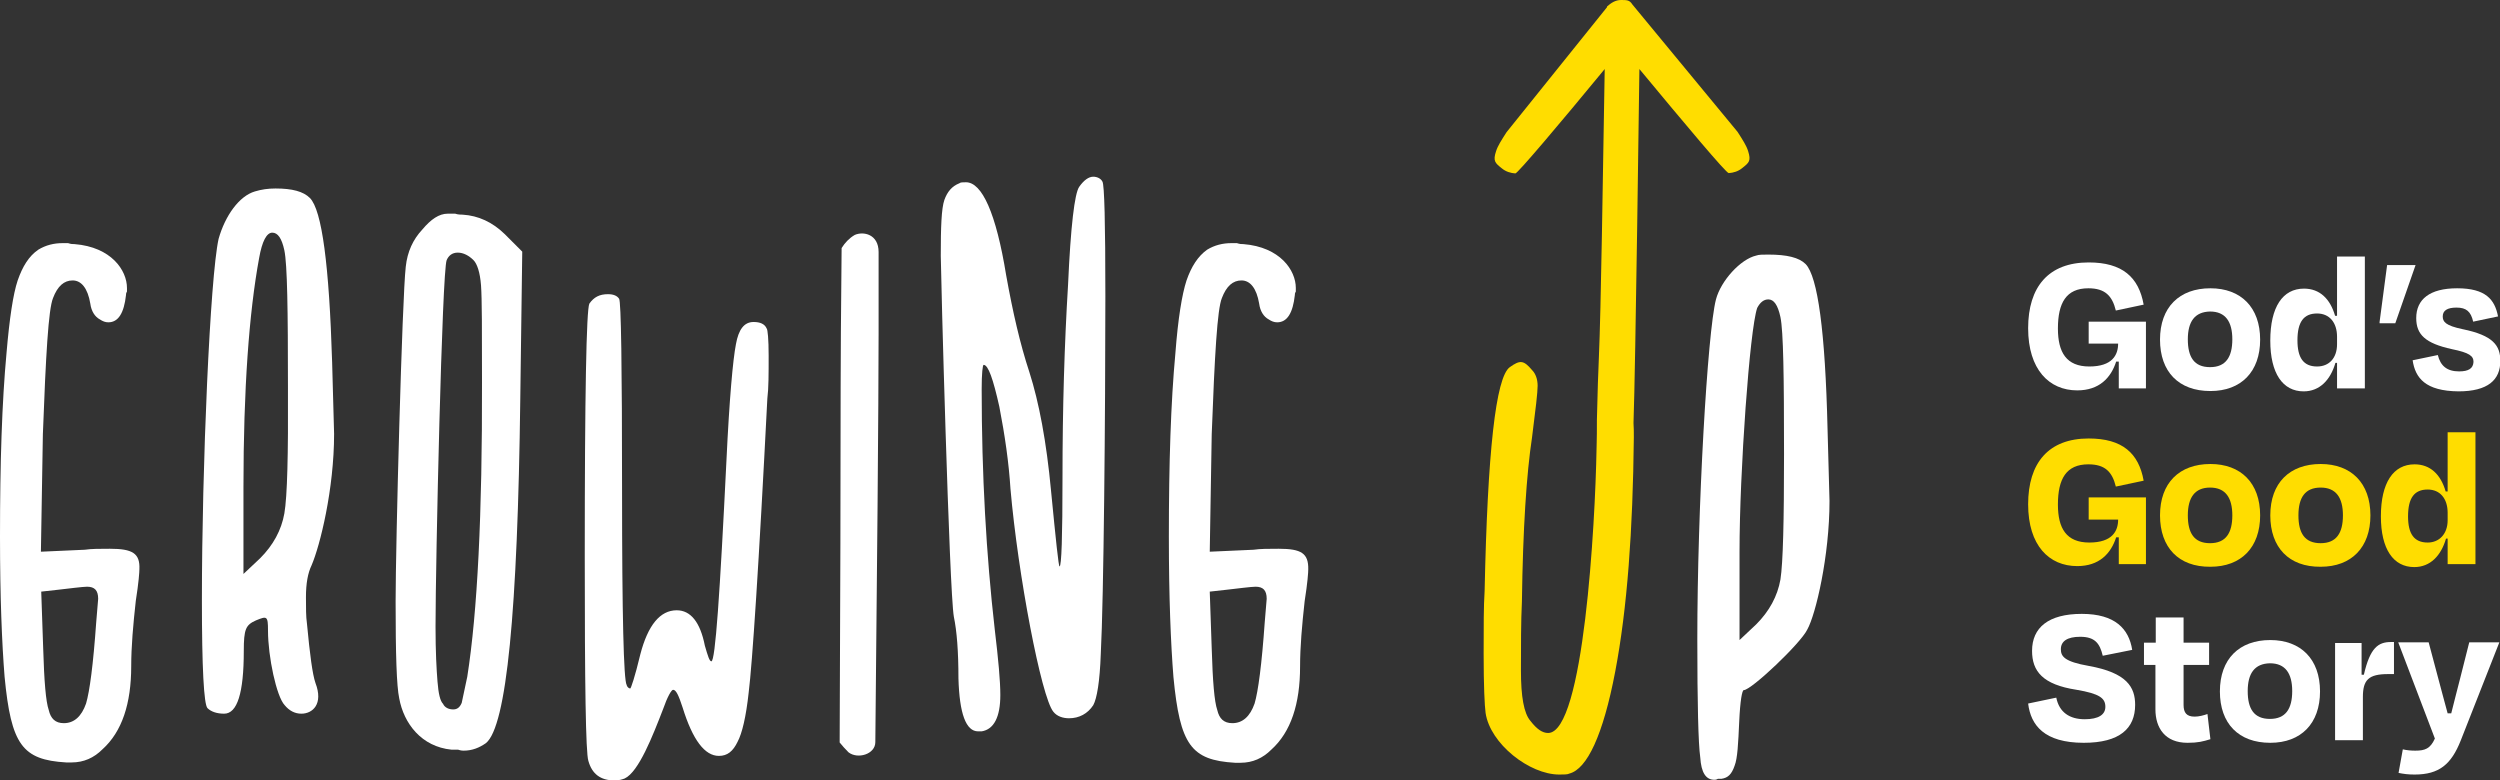 <svg xmlns="http://www.w3.org/2000/svg" xmlns:xlink="http://www.w3.org/1999/xlink" id="Layer_1" x="0px" y="0px" viewBox="0 0 764 238.4" xml:space="preserve"><rect x="0" y="0" width="764" height="238.4" fill="#333333" stroke="none"/> <g> <path fill="#FFFFFF" d="M33.6,167.7c-3.1,0-5.7,0-7.7,0.3l-13.4,0.6l0.6-35.9c0.9-24.2,1.7-38.2,3.1-41.6c1.4-3.7,3.4-5.4,6-5.4 c2.6,0,4.6,2.3,5.4,7.1c0.3,2.3,1.4,4,2.9,4.8c0.9,0.6,1.7,0.9,2.6,0.9c3.1,0,4.8-2.9,5.4-8.3c0-0.3,0-0.6,0.3-1.1v-1.1 c0-5.4-4.8-12.5-16-13.4c-0.6,0-1.1,0-2-0.3h-1.7c-2.6,0-5.1,0.6-7.4,2c-2.9,2-4.8,5.1-6.3,9.4C4,89.9,2.9,97.3,2,107.8 c-1.4,15.1-2,33.6-2,56.2c0,18.5,0.6,32.8,1.4,42.8c2,20.8,5.4,25.4,18.8,26.2h1.7c3.7,0,6.8-1.4,9.4-4c6-5.4,8.8-14,8.8-25.4 c0-6,0.6-12.8,1.4-20c0.9-5.7,1.1-8.8,1.1-9.7C42.8,169.1,40.5,167.7,33.6,167.7z M29.4,190.2c-0.9,12.8-2,21.1-3.1,24.8 c-1.4,4-3.7,6-6.8,6c-2.6,0-4-1.4-4.6-4c-0.9-2.6-1.4-8.8-1.7-18.8l-0.6-17.4l5.4-0.6c2.6-0.3,7.4-0.9,8.6-0.9 c2.3,0,3.4,1.1,3.4,3.7L29.4,190.2z"></path> <path fill="#FFFFFF" d="M102.1,132.6l-0.6-21.9c-0.9-29.6-3.1-46.5-6.8-50.2c-2-2-5.4-2.9-10.5-2.9c-2.3,0-4.3,0.3-6.3,0.9 c-4.8,1.4-9.1,7.4-11.1,14.5c-2.6,11.7-5.1,69.6-5.1,110.3c0,20.8,0.6,31.9,1.7,33.1c1.1,1.1,2.9,1.7,5.1,1.7c4,0,6-6.3,6-19.1 c0-6.8,0.6-8,3.7-9.4c3.4-1.4,3.7-1.4,3.7,3.1c0,8,2.6,20.2,5.1,22.8c1.4,1.7,3.1,2.6,5.1,2.6c3.4,0,6.8-2.9,4.3-9.4 c-0.9-2.6-1.7-8.6-2.6-18.2c-0.3-2-0.3-4.8-0.3-8c0-4.3,0.6-7.4,1.7-9.7C97.8,166.8,102.1,149.5,102.1,132.6z M86.9,156.9 c-0.9,5.1-3.4,9.7-7.4,13.7l-5.1,4.8v-26.5c0-29.9,1.7-53.3,4.8-70.1c0.9-5.1,2.3-7.7,4-7.7s2.9,1.7,3.7,5.4 c0.9,4.3,1.1,18.2,1.1,42.2C88.1,138.9,87.8,151.7,86.9,156.9z"></path> <path fill="#FFFFFF" d="M141.4,65.6c-0.6,0-1.4,0-2.3-0.3h-2.3c-2.6,0-5.1,1.7-7.7,4.8c-2.9,3.1-4.6,6.8-5.1,11.4 c-1.1,9.4-3.1,85-3.1,102.3c0,16,0.3,25.9,1.1,29.6c1.4,7.7,6.8,14.8,16,15.7h2c0.9,0.3,1.4,0.3,1.7,0.3c2.6,0,4.8-0.9,6.8-2.3 c6.3-5.1,9.7-40.2,10.5-105.2l0.6-45l-5.4-5.4C150.5,67.9,146.2,65.9,141.4,65.6z M142.8,206.8l-1.7,8c-0.6,1.4-1.4,2-2.6,2 c-1.4,0-2.6-0.6-3.1-1.7c-0.9-0.9-1.4-3.1-1.7-6.8c-0.3-3.7-0.6-9.1-0.6-16.8c0-19.7,2-108.6,3.4-112c0.6-1.4,1.7-2.3,3.4-2.3 c1.7,0,3.4,0.9,4.8,2.3c1.1,1.1,2,3.7,2.3,7.7c0.3,4,0.3,14,0.3,29.6C147.4,157.1,145.9,187.1,142.8,206.8z"></path> <path fill="#FFFFFF" d="M234.9,108.7c0-5.1-0.3-8-0.6-8.3c-0.6-1.4-2-2-4-2c-2.9,0-4.6,2.3-5.4,6.8c-0.9,4.6-2,16.5-2.9,35.6 c-2,40.8-3.4,61.3-4.6,61.3c-0.6,0-1.1-1.7-2-4.8c-1.4-7.1-4.3-10.8-8.6-10.8c-5.1,0-8.8,4.6-11.1,13.4c-1.7,7.1-2.9,10.5-3.1,10.5 c-0.3,0-0.9-0.3-1.1-1.1c-0.9-1.4-1.4-21.1-1.4-59.3c0-38.2-0.3-57.9-0.9-58.7c-0.6-0.9-1.7-1.4-3.4-1.4c-2.6,0-4.3,0.9-5.7,2.9 c-0.9,2-1.4,27.7-1.4,77.3c0,39.1,0.3,59.9,1.1,62.4c1.1,4,3.7,6,8,6c1.4,0,2.3-0.3,3.1-0.6c4.3-2,8.6-13.1,11.7-21.1 c1.4-4,2.6-6,3.1-6c0.9,0,1.7,1.7,2.9,5.4c3.1,10,6.8,14.8,11.1,14.8c2.6,0,4.3-1.4,5.7-4.3c1.4-2.6,2.6-7.7,3.4-15.1 c1.1-8.8,3.1-38.8,5.7-89.8C234.9,118.7,234.9,114.1,234.9,108.7z"></path> <path fill="#FFFFFF" d="M334.1,54c-1.4,0-2.9,1.1-4.3,3.1c-1.4,2-2.6,12-3.4,29.9c-1.1,18-1.7,37.6-1.7,59c0,18-0.3,27.1-0.9,27.1 c-0.3,0-1.1-7.7-2.6-23.1c-1.4-15.1-3.7-27.1-6.6-36.2c-2.9-8.8-5.1-18.5-7.1-29.6c-3.1-19.1-7.4-28.5-12.3-28.5 c-0.9,0-1.7,0-2,0.3c-2.3,0.9-3.7,2.6-4.6,5.1c-0.9,2.6-1.1,8.3-1.1,17.1c0,4.3,2.6,102.6,4,110.3c0.9,4.3,1.4,10.5,1.4,18.8 c0.3,10.8,2.3,16.2,6,16.2h1.1c3.7-0.6,5.7-4.3,5.7-11.1c0-4.3-0.6-10.8-1.7-20c-2.6-22.8-4-47.3-4-73.5c0-4.8,0.3-7.4,0.6-7.4 c1.4,0,2.9,4.3,4.8,12.8c1.7,8.8,2.9,17.1,3.4,25.1c2.3,26.2,9.4,63.6,13.1,68.1c1.1,1.4,2.9,2,4.8,2c3.1,0,5.7-1.4,7.4-4 c1.1-2,2-7.1,2.3-15.7c0.9-16.8,1.4-73.5,1.4-109.2c0-22.5-0.3-34.2-0.9-35.1C336.4,54.5,335.2,54,334.1,54z"></path> <path fill="#FFFFFF" d="M390.8,167.7c-3.1,0-5.7,0-7.7,0.3l-13.4,0.6l0.6-35.9c0.9-24.2,1.7-38.2,3.1-41.6c1.4-3.7,3.4-5.4,6-5.4 s4.6,2.3,5.4,7.1c0.3,2.3,1.4,4,2.9,4.8c0.9,0.6,1.7,0.9,2.6,0.9c3.1,0,4.8-2.9,5.4-8.3c0-0.3,0-0.6,0.3-1.1v-1.1 c0-5.4-4.8-12.5-16-13.4c-0.6,0-1.1,0-2-0.3h-1.7c-2.6,0-5.1,0.6-7.4,2c-2.8,2-4.8,5.1-6.3,9.4c-1.4,4.3-2.6,11.7-3.4,22.2 c-1.4,15.1-2,33.6-2,56.2c0,18.5,0.6,32.8,1.4,42.8c2,20.8,5.4,25.4,18.8,26.2h1.7c3.7,0,6.8-1.4,9.4-4c6-5.4,8.8-14,8.8-25.4 c0-6,0.6-12.8,1.4-20c0.9-5.7,1.1-8.8,1.1-9.7C399.9,169.1,397.7,167.7,390.8,167.7z M386.5,190.2c-0.9,12.8-2,21.1-3.1,24.8 c-1.4,4-3.7,6-6.8,6c-2.6,0-4-1.4-4.6-4c-0.9-2.6-1.4-8.8-1.7-18.8l-0.6-17.4l5.4-0.6c2.6-0.3,7.4-0.9,8.6-0.9 c2.3,0,3.4,1.1,3.4,3.7L386.5,190.2z"></path> <path fill="#FFFFFF" d="M267.5,226.8c0.5-47.1,1-104.5,1-125V77c0-5.4-4.6-6.4-7.3-5.2c-1.7,1-3,2.4-4,4 c-0.2,25.2-0.3,29.3-0.3,42.5c0,20.4-0.1,71.5-0.3,108.6c0.8,1,1.7,2,2.7,3C262.1,232.1,267.5,230.5,267.5,226.8z"></path> </g> <g> <g> <path fill="#FFFFFF" d="M619.8,100.3c0-12.6,6.2-20.1,18.5-20.1c10.3,0,15.3,4.5,16.8,12.9l-8.5,1.8c-1.1-4.5-3.3-6.8-8.4-6.8 c-6.8,0-9.3,4.5-9.3,12.3c0,7.3,2.6,11.6,9.6,11.6c7,0,8.8-3.5,8.8-7h-9v-6.7h17.5v20.4h-8.3v-8.2h-0.8c-1.6,5-5.2,8.8-11.9,8.8 C626.2,119.3,619.8,112.9,619.8,100.3z"></path> <path fill="#FFFFFF" d="M660.1,103.8c0-9.9,5.9-15.7,15.4-15.7c9.3,0,15.2,5.8,15.2,15.7c0,9.8-5.8,15.7-15.2,15.7 C665.8,119.5,660.1,113.6,660.1,103.8z M668.6,103.7c0,5.4,1.9,8.5,6.8,8.5c4.8,0,6.8-3.1,6.8-8.5c0-5.4-2.1-8.5-6.8-8.5 C670.7,95.3,668.6,98.3,668.6,103.7z"></path> <path fill="#FFFFFF" d="M714.2,110.9h-0.5c-1.5,5.2-4.8,8.7-9.7,8.7c-6.4,0-10.2-5.5-10.2-15.5c0-10.3,3.8-15.9,10.3-15.9 c4.8,0,8,3.1,9.5,8.3h0.6V78.4h8.5v40.3h-8.5V110.9z M714.2,105.2v-2.3c0-4.3-2.3-7.1-6.1-7.1c-4.1,0-6,2.6-6,8.2c0,5.3,1.8,8,6,8 C711.8,112,714.2,109.4,714.2,105.2z"></path> <path fill="#FFFFFF" d="M738.2,81L732,98.8h-4.8v-0.4l2.3-17.4H738.2z"></path> <path fill="#FFFFFF" d="M737.3,110.1l7.7-1.6c0.8,3.3,2.8,5,6.5,5c2.9,0,4.3-0.9,4.4-2.9c0-1.8-1.2-2.8-6.6-3.9 c-8.2-1.8-10.9-4.5-10.9-9.5c0-5.7,4.1-9.1,12.5-9.1c8.7,0,11.5,3.4,12.5,8.6l-7.6,1.6c-0.7-3.1-2.1-4.3-5.1-4.3 c-2.8,0-4.2,0.9-4.2,2.7c0,1.6,0.8,2.8,6.1,3.9c9.3,1.9,11.5,5,11.5,9.7c0,5.8-3.8,9.3-12.8,9.3 C741.2,119.5,738.1,115.5,737.3,110.1z"></path> <path fill="#FFDD00" d="M619.8,154.1c0-12.6,6.2-20.1,18.5-20.1c10.3,0,15.3,4.5,16.8,12.9l-8.5,1.8c-1.1-4.5-3.3-6.8-8.4-6.8 c-6.8,0-9.3,4.5-9.3,12.3c0,7.3,2.6,11.6,9.6,11.6c7,0,8.8-3.5,8.8-7h-9V152h17.5v20.4h-8.3v-8.2h-0.8c-1.6,5-5.2,8.8-11.9,8.8 C626.2,173,619.8,166.7,619.8,154.1z"></path> <path fill="#FFDD00" d="M660.1,157.5c0-9.9,5.9-15.7,15.4-15.7c9.3,0,15.2,5.8,15.2,15.7c0,9.8-5.8,15.7-15.2,15.7 C665.8,173.3,660.1,167.3,660.1,157.5z M668.6,157.5c0,5.4,1.9,8.5,6.8,8.5c4.8,0,6.8-3.1,6.8-8.5c0-5.4-2.1-8.5-6.8-8.5 C670.7,149,668.6,152.1,668.6,157.5z"></path> <path fill="#FFDD00" d="M693.8,157.5c0-9.9,5.9-15.7,15.4-15.7c9.3,0,15.2,5.8,15.2,15.7c0,9.8-5.8,15.7-15.2,15.7 C699.5,173.3,693.8,167.3,693.8,157.5z M702.4,157.5c0,5.4,1.9,8.5,6.8,8.5c4.8,0,6.8-3.1,6.8-8.5c0-5.4-2.1-8.5-6.8-8.5 C704.4,149,702.4,152.1,702.4,157.5z"></path> <path fill="#FFDD00" d="M748,164.6h-0.5c-1.5,5.2-4.8,8.7-9.7,8.7c-6.4,0-10.2-5.5-10.2-15.5c0-10.3,3.8-15.9,10.3-15.9 c4.8,0,8,3.1,9.5,8.3h0.6v-18.1h8.5v40.3H748V164.6z M748,159v-2.3c0-4.3-2.3-7.1-6.1-7.1c-4.1,0-6,2.6-6,8.2c0,5.3,1.8,8,6,8 C745.5,165.8,748,163.1,748,159z"></path> <path fill="#FFFFFF" d="M619.8,215l8.6-1.8c0.9,4.5,4.1,6.6,8.7,6.6c4.2,0,6.3-1.4,6.3-3.8c0-2.6-1.7-4-8.8-5.2 c-10.4-1.6-13.6-5.7-13.6-11.9c0-7.1,5-11.3,15.2-11.3c10.2,0,14.4,4.6,15.4,11l-9,1.8c-0.9-3.8-2.4-5.8-6.9-5.8 c-4,0-5.9,1.4-5.9,3.8c0,2.2,1.1,3.8,8.5,5.1c11.7,2.1,14.2,6.5,14.2,11.9c0,7.2-4.7,11.6-15.7,11.6 C624.7,227,620.6,221.6,619.8,215z"></path> <path fill="#FFFFFF" d="M658.8,203.2h-3.6v-6.8h3.6v-7.7h8.5v7.7h7.8v6.8h-7.8v12.2c0,2.4,0.9,3.6,3.4,3.6c1.3,0,2.8-0.4,3.9-0.8 l0.9,7.7c-2.3,0.7-3.8,1.1-7,1.1c-6.9,0-9.8-4.6-9.8-10.2V203.2z"></path> <path fill="#FFFFFF" d="M678.4,211.3c0-9.9,5.9-15.7,15.4-15.7c9.3,0,15.2,5.8,15.2,15.7c0,9.8-5.8,15.7-15.2,15.7 C684.1,227,678.4,221.1,678.4,211.3z M686.9,211.2c0,5.4,1.9,8.5,6.8,8.5c4.8,0,6.8-3.1,6.8-8.5c0-5.4-2.1-8.5-6.8-8.5 C689,202.8,686.9,205.8,686.9,211.2z"></path> <path fill="#FFFFFF" d="M713.6,226.2v-29.7h8.1v9.7h0.7c1.9-8.3,4.4-10,8.3-10h0.9v9.8h-1.8c-6,0-7.7,1.8-7.7,7v13.2H713.6z"></path> <path fill="#FFFFFF" d="M733,236.2l1.3-7.2c1.3,0.3,2.6,0.4,3.8,0.4c3,0,4.6-0.6,6-3.7l-11.2-29.4h9.3l2.9,10.9 c0.9,3.3,1.9,7.2,2.9,10.8h1.1c0.9-3.7,1.9-7.4,2.7-10.6l2.8-11.1h9.2L752,226.3c-2.9,7.3-6.6,10.4-14.1,10.4 C735.8,236.7,734.5,236.5,733,236.2z"></path> </g> </g> <path fill="#FFFFFF" d="M551.8,80.7c-2-2-5.7-2.9-11.4-2.9c-1.7,0-2.9,0-3.7,0.3c-4.8,1.1-10.8,7.7-12.3,13.4 c-2.6,10-5.7,63.9-5.7,103.8c0,19.7,0.3,31.9,0.9,36.2c0.3,4.6,1.7,6.8,4.3,6.8c0.3,0,0.6,0,1.1-0.3h1.1c2-0.3,3.1-1.4,4-4 c0.9-2.3,1.1-6.8,1.4-13.4c0.3-6.6,0.9-9.7,1.4-9.7c2.3,0,17.4-14.3,19.4-18.5c2.6-4.6,6.8-22.5,6.8-39.3l-0.6-22 C557.8,101.3,555.5,84.5,551.8,80.7z M544.1,177.1c-0.9,5.1-3.4,9.7-7.4,13.7l-5.1,4.8v-27.1c0-24.2,3.1-67.8,5.4-74.4 c0.9-1.7,2-2.6,3.4-2.6c1.7,0,2.9,1.7,3.7,5.4c0.9,4.3,1.1,18.2,1.1,41.9C545.2,159.1,544.9,172,544.1,177.1z"></path> <path fill="#FFDD00" d="M528.3,52.9c1.4-0.1,2.9-0.5,4.2-1.6c2-1.6,2.7-2.1,1.7-5.2c-0.5-1.6-1.6-3.3-3.2-5.8L498.8,1.3 C498,0,497.1,0,495.4,0c-1.7,0-3.1,0.9-4.3,2c0,0,0,0.1,0,0.2l-30.7,38.2c-1.6,2.5-2.7,4.2-3.2,5.8c-1,3-0.3,3.6,1.7,5.2 c1.3,1.1,2.8,1.5,4.2,1.6c0.7,0,13.3-14.9,27.3-31.9c-0.6,34-1.1,72.6-1.8,88.6c-0.2,4.7-0.4,10.3-0.5,15.4c-0.1,2-0.1,4.4-0.1,7.3 c0,2.1-0.1,3.8-0.1,5c-0.4,22.5-3.9,86.6-14.8,86.6c-1.7,0-3.4-1.1-5.4-3.7c-2-2.3-2.9-7.4-2.9-15.4c0-7.7,0-14.8,0.3-21.1 c0.3-22.2,1.4-39,3.1-50.2c1.1-8.6,1.7-13.7,1.7-15.7c0-2-0.6-3.7-1.7-4.8c-2.6-3.1-3.7-3.1-6.8-0.9c-4.3,3.1-6.8,25.9-7.7,68.4 c-0.3,4.6-0.3,10.8-0.3,19.1c0,10,0.3,16,0.6,18.2c1.4,9.4,13.4,18.8,22.5,18.8c1.4,0,2.6,0,3.1-0.3c5.4-1.4,10.3-11.7,14-31.1 s5.4-43.3,5.7-71.6c0-1.6,0-3.1-0.1-4.4c0,0,0-0.1,0-0.1c0.6-15.7,1.8-108.1,1.8-108.1C515.1,38.1,527.5,52.9,528.3,52.9z"></path> </svg>